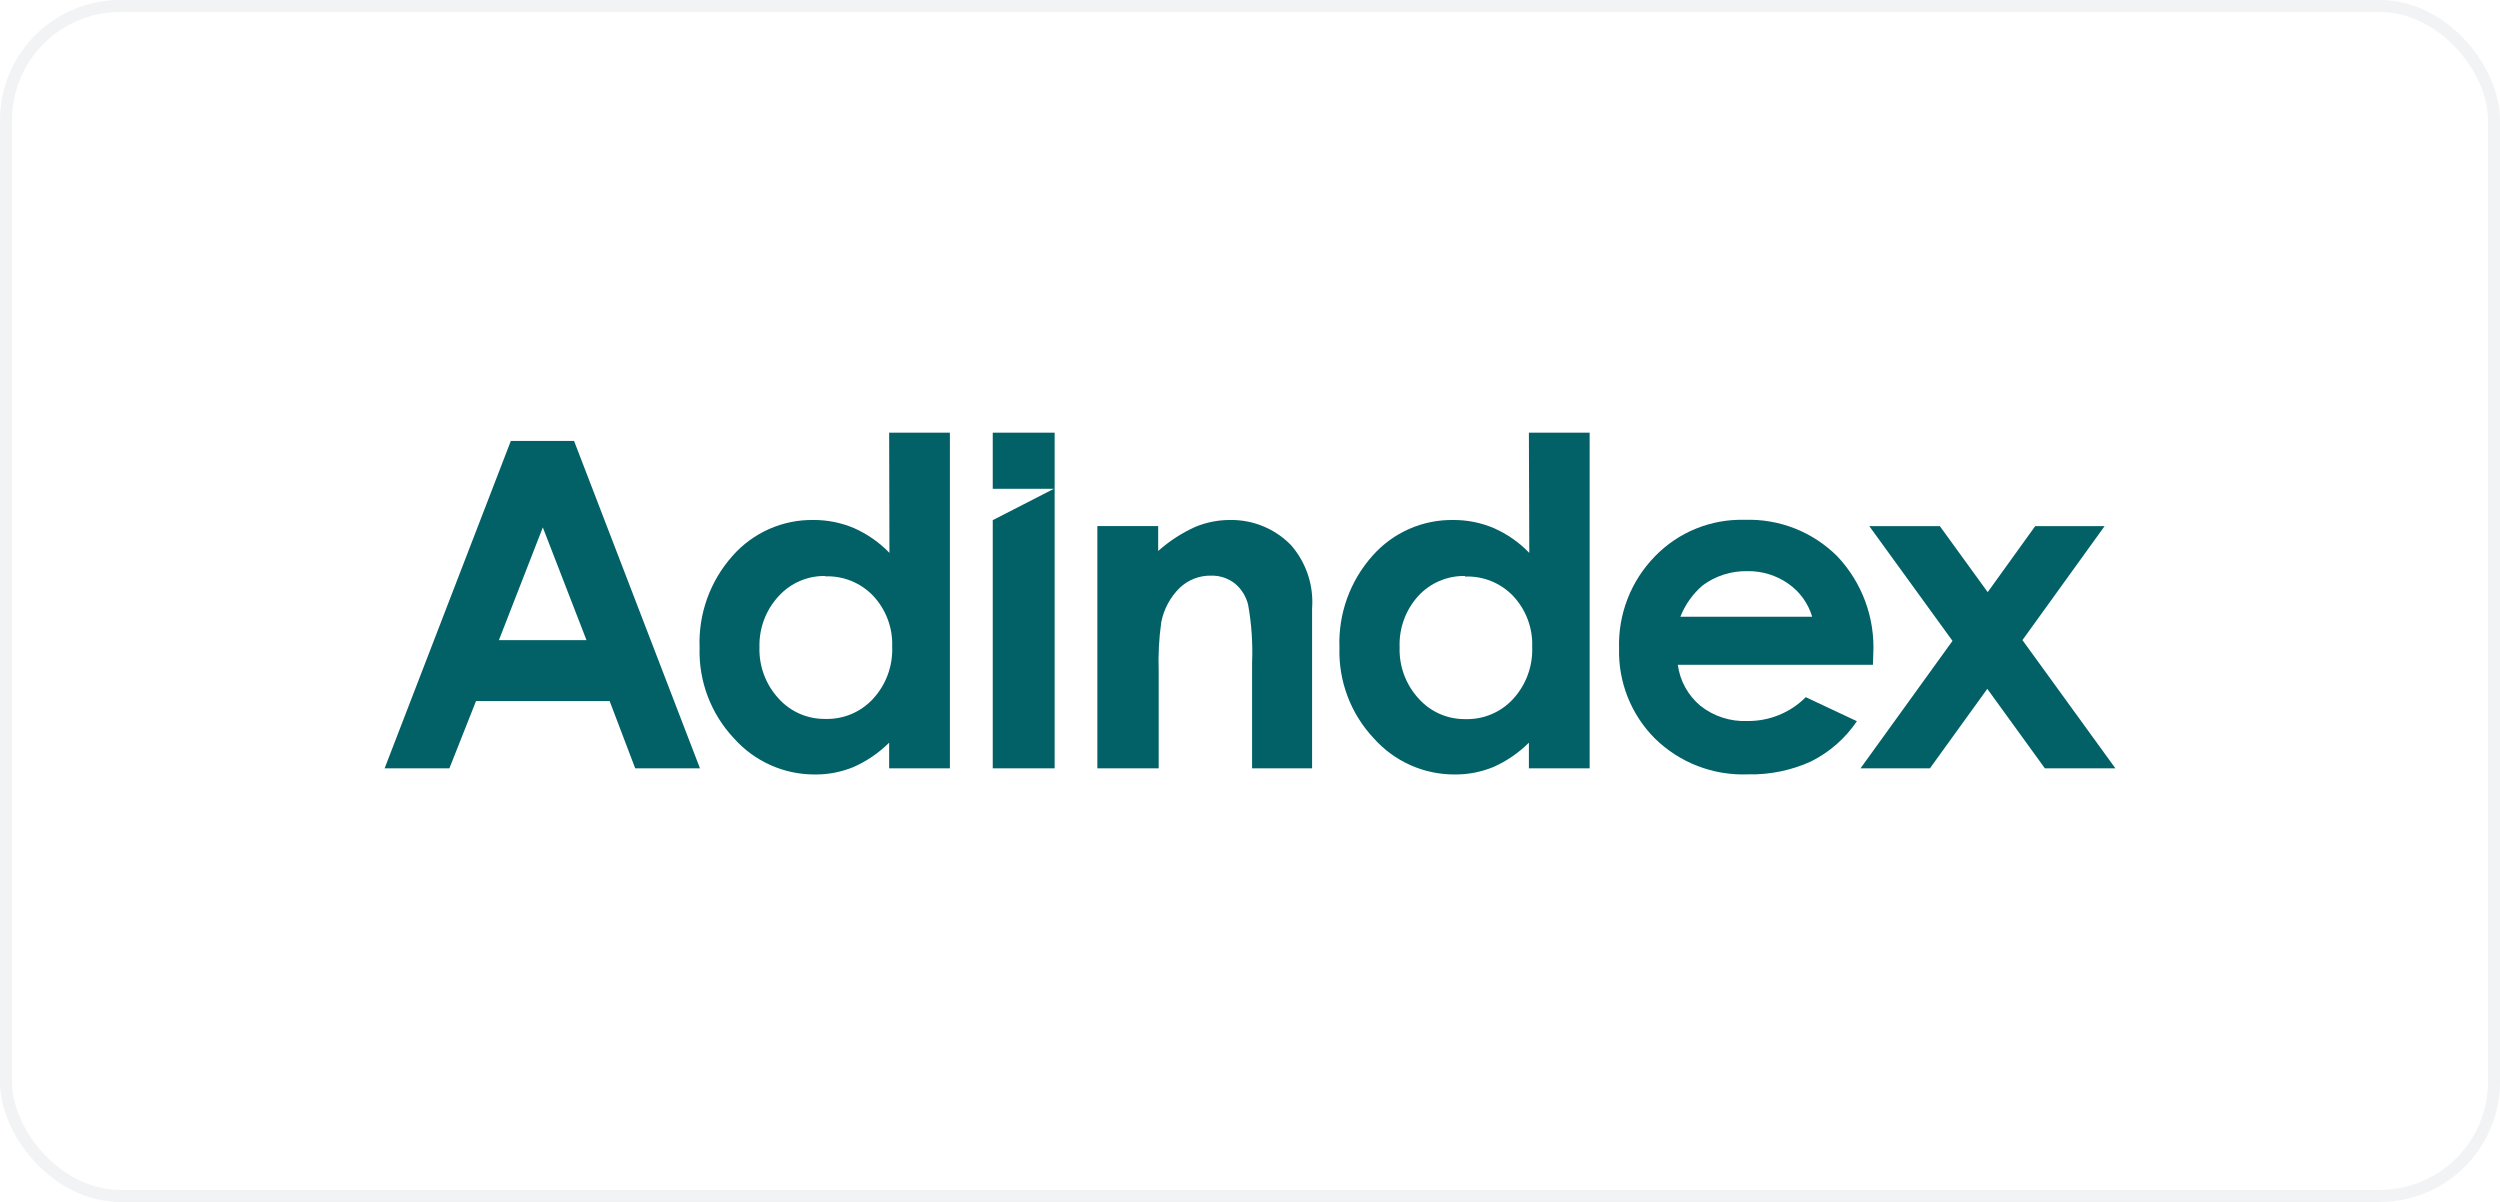 <svg width="208" height="100" viewBox="0 0 208 100" fill="none" xmlns="http://www.w3.org/2000/svg">
<rect x="0.5" y="0.5" width="207" height="99" rx="9.5" stroke="#BAC6CA" stroke-opacity="0.2"/>
<path d="M73.977 36H79.031V63.926H73.977V61.79C73.118 62.644 72.11 63.332 71.002 63.821C69.987 64.237 68.898 64.447 67.801 64.437C66.525 64.442 65.264 64.175 64.1 63.654C62.936 63.133 61.897 62.369 61.051 61.414C59.145 59.382 58.122 56.676 58.206 53.89C58.094 51.079 59.081 48.334 60.957 46.237C61.794 45.289 62.825 44.533 63.98 44.019C65.135 43.506 66.388 43.247 67.652 43.262C68.822 43.252 69.982 43.483 71.059 43.941C72.162 44.431 73.161 45.129 74.001 45.997L73.977 36ZM68.659 47.923C67.931 47.91 67.21 48.053 66.543 48.341C65.875 48.629 65.277 49.057 64.788 49.595C63.721 50.744 63.147 52.265 63.187 53.832C63.134 55.418 63.709 56.962 64.788 58.127C65.277 58.669 65.878 59.1 66.548 59.391C67.219 59.682 67.944 59.826 68.674 59.814C69.414 59.835 70.15 59.698 70.832 59.411C71.514 59.124 72.127 58.694 72.629 58.15C73.168 57.567 73.587 56.883 73.862 56.138C74.136 55.393 74.261 54.601 74.23 53.807C74.259 53.028 74.133 52.25 73.858 51.519C73.583 50.789 73.165 50.12 72.629 49.553C72.114 49.019 71.49 48.6 70.801 48.324C70.112 48.048 69.372 47.922 68.63 47.953" fill="#026167"/>
<path d="M91.299 43.771H96.361V45.843C97.286 45.014 98.334 44.335 99.468 43.828C100.373 43.454 101.343 43.262 102.323 43.263C103.268 43.245 104.207 43.421 105.082 43.78C105.956 44.139 106.748 44.673 107.408 45.35C108.035 46.067 108.514 46.901 108.816 47.804C109.118 48.708 109.237 49.662 109.166 50.612V63.924H104.174V55.128C104.239 53.52 104.129 51.91 103.846 50.326C103.678 49.618 103.281 48.985 102.717 48.526C102.159 48.103 101.475 47.88 100.775 47.893C99.797 47.872 98.851 48.24 98.144 48.916C97.363 49.688 96.832 50.676 96.619 51.753C96.428 53.107 96.356 54.474 96.403 55.84V63.925H91.299V43.771Z" fill="#026167"/>
<path d="M127.204 36H132.258V63.926H127.204V61.79C126.348 62.644 125.342 63.332 124.237 63.821C123.221 64.236 122.133 64.445 121.035 64.437C119.76 64.442 118.499 64.175 117.335 63.654C116.171 63.133 115.131 62.369 114.286 61.414C112.38 59.381 111.357 56.676 111.442 53.89C111.334 51.079 112.32 48.336 114.193 46.237C115.03 45.288 116.062 44.531 117.219 44.018C118.375 43.505 119.629 43.247 120.894 43.263C122.062 43.254 123.219 43.485 124.293 43.942C125.398 44.43 126.398 45.128 127.236 45.998L127.204 36ZM121.886 47.923C121.155 47.908 120.429 48.05 119.758 48.338C119.086 48.626 118.484 49.055 117.991 49.595C116.941 50.757 116.387 52.284 116.448 53.849C116.394 55.435 116.969 56.979 118.049 58.143C118.539 58.686 119.139 59.117 119.809 59.408C120.48 59.699 121.205 59.843 121.936 59.831C122.673 59.85 123.407 59.712 124.087 59.425C124.767 59.138 125.377 58.709 125.878 58.167C126.966 56.989 127.541 55.427 127.479 53.824C127.508 53.044 127.381 52.267 127.106 51.536C126.832 50.806 126.414 50.138 125.878 49.57C125.362 49.036 124.739 48.617 124.05 48.341C123.361 48.066 122.621 47.939 121.879 47.969" fill="#026167"/>
<path d="M155.827 55.309H139.593C139.771 56.643 140.443 57.862 141.476 58.724C142.582 59.598 143.963 60.046 145.371 59.988C146.274 60 147.17 59.831 148.007 59.49C148.843 59.15 149.603 58.645 150.241 58.005L154.495 60.004C153.534 61.426 152.223 62.577 150.688 63.346C149.033 64.102 147.229 64.471 145.41 64.427C143.988 64.481 142.57 64.245 141.242 63.732C139.914 63.219 138.705 62.44 137.689 61.444C136.709 60.462 135.94 59.292 135.427 58.004C134.914 56.716 134.669 55.337 134.706 53.95C134.662 52.54 134.903 51.136 135.414 49.821C135.925 48.506 136.696 47.308 137.681 46.297C138.643 45.299 139.803 44.513 141.087 43.989C142.37 43.464 143.748 43.212 145.134 43.25C146.565 43.198 147.991 43.441 149.323 43.965C150.655 44.49 151.864 45.284 152.875 46.297C153.892 47.377 154.68 48.65 155.193 50.042C155.705 51.433 155.932 52.914 155.858 54.395L155.827 55.309ZM150.773 51.311C150.443 50.2 149.746 49.233 148.795 48.568C147.794 47.865 146.596 47.498 145.373 47.52C144.039 47.494 142.734 47.911 141.662 48.704C140.84 49.409 140.204 50.304 139.807 51.311H150.773Z" fill="#026167"/>
<path d="M155.523 43.772H161.393L165.376 49.266L169.33 43.772H175.104L168.266 53.256L176 63.924H170.133L165.343 57.312L160.569 63.925H154.795L162.448 53.321L155.523 43.772Z" fill="#026167"/>
<path d="M42.501 36.687H47.762L58.238 63.925H52.849L50.722 58.327H39.605L37.39 63.925H32L42.501 36.687ZM45.163 43.88L41.51 53.257H48.795L45.163 43.88Z" fill="#026167"/>
<path d="M82.596 36V40.67H87.68L82.596 43.278V63.926H87.746V36H82.596Z" fill="#026167"/>
</svg>
